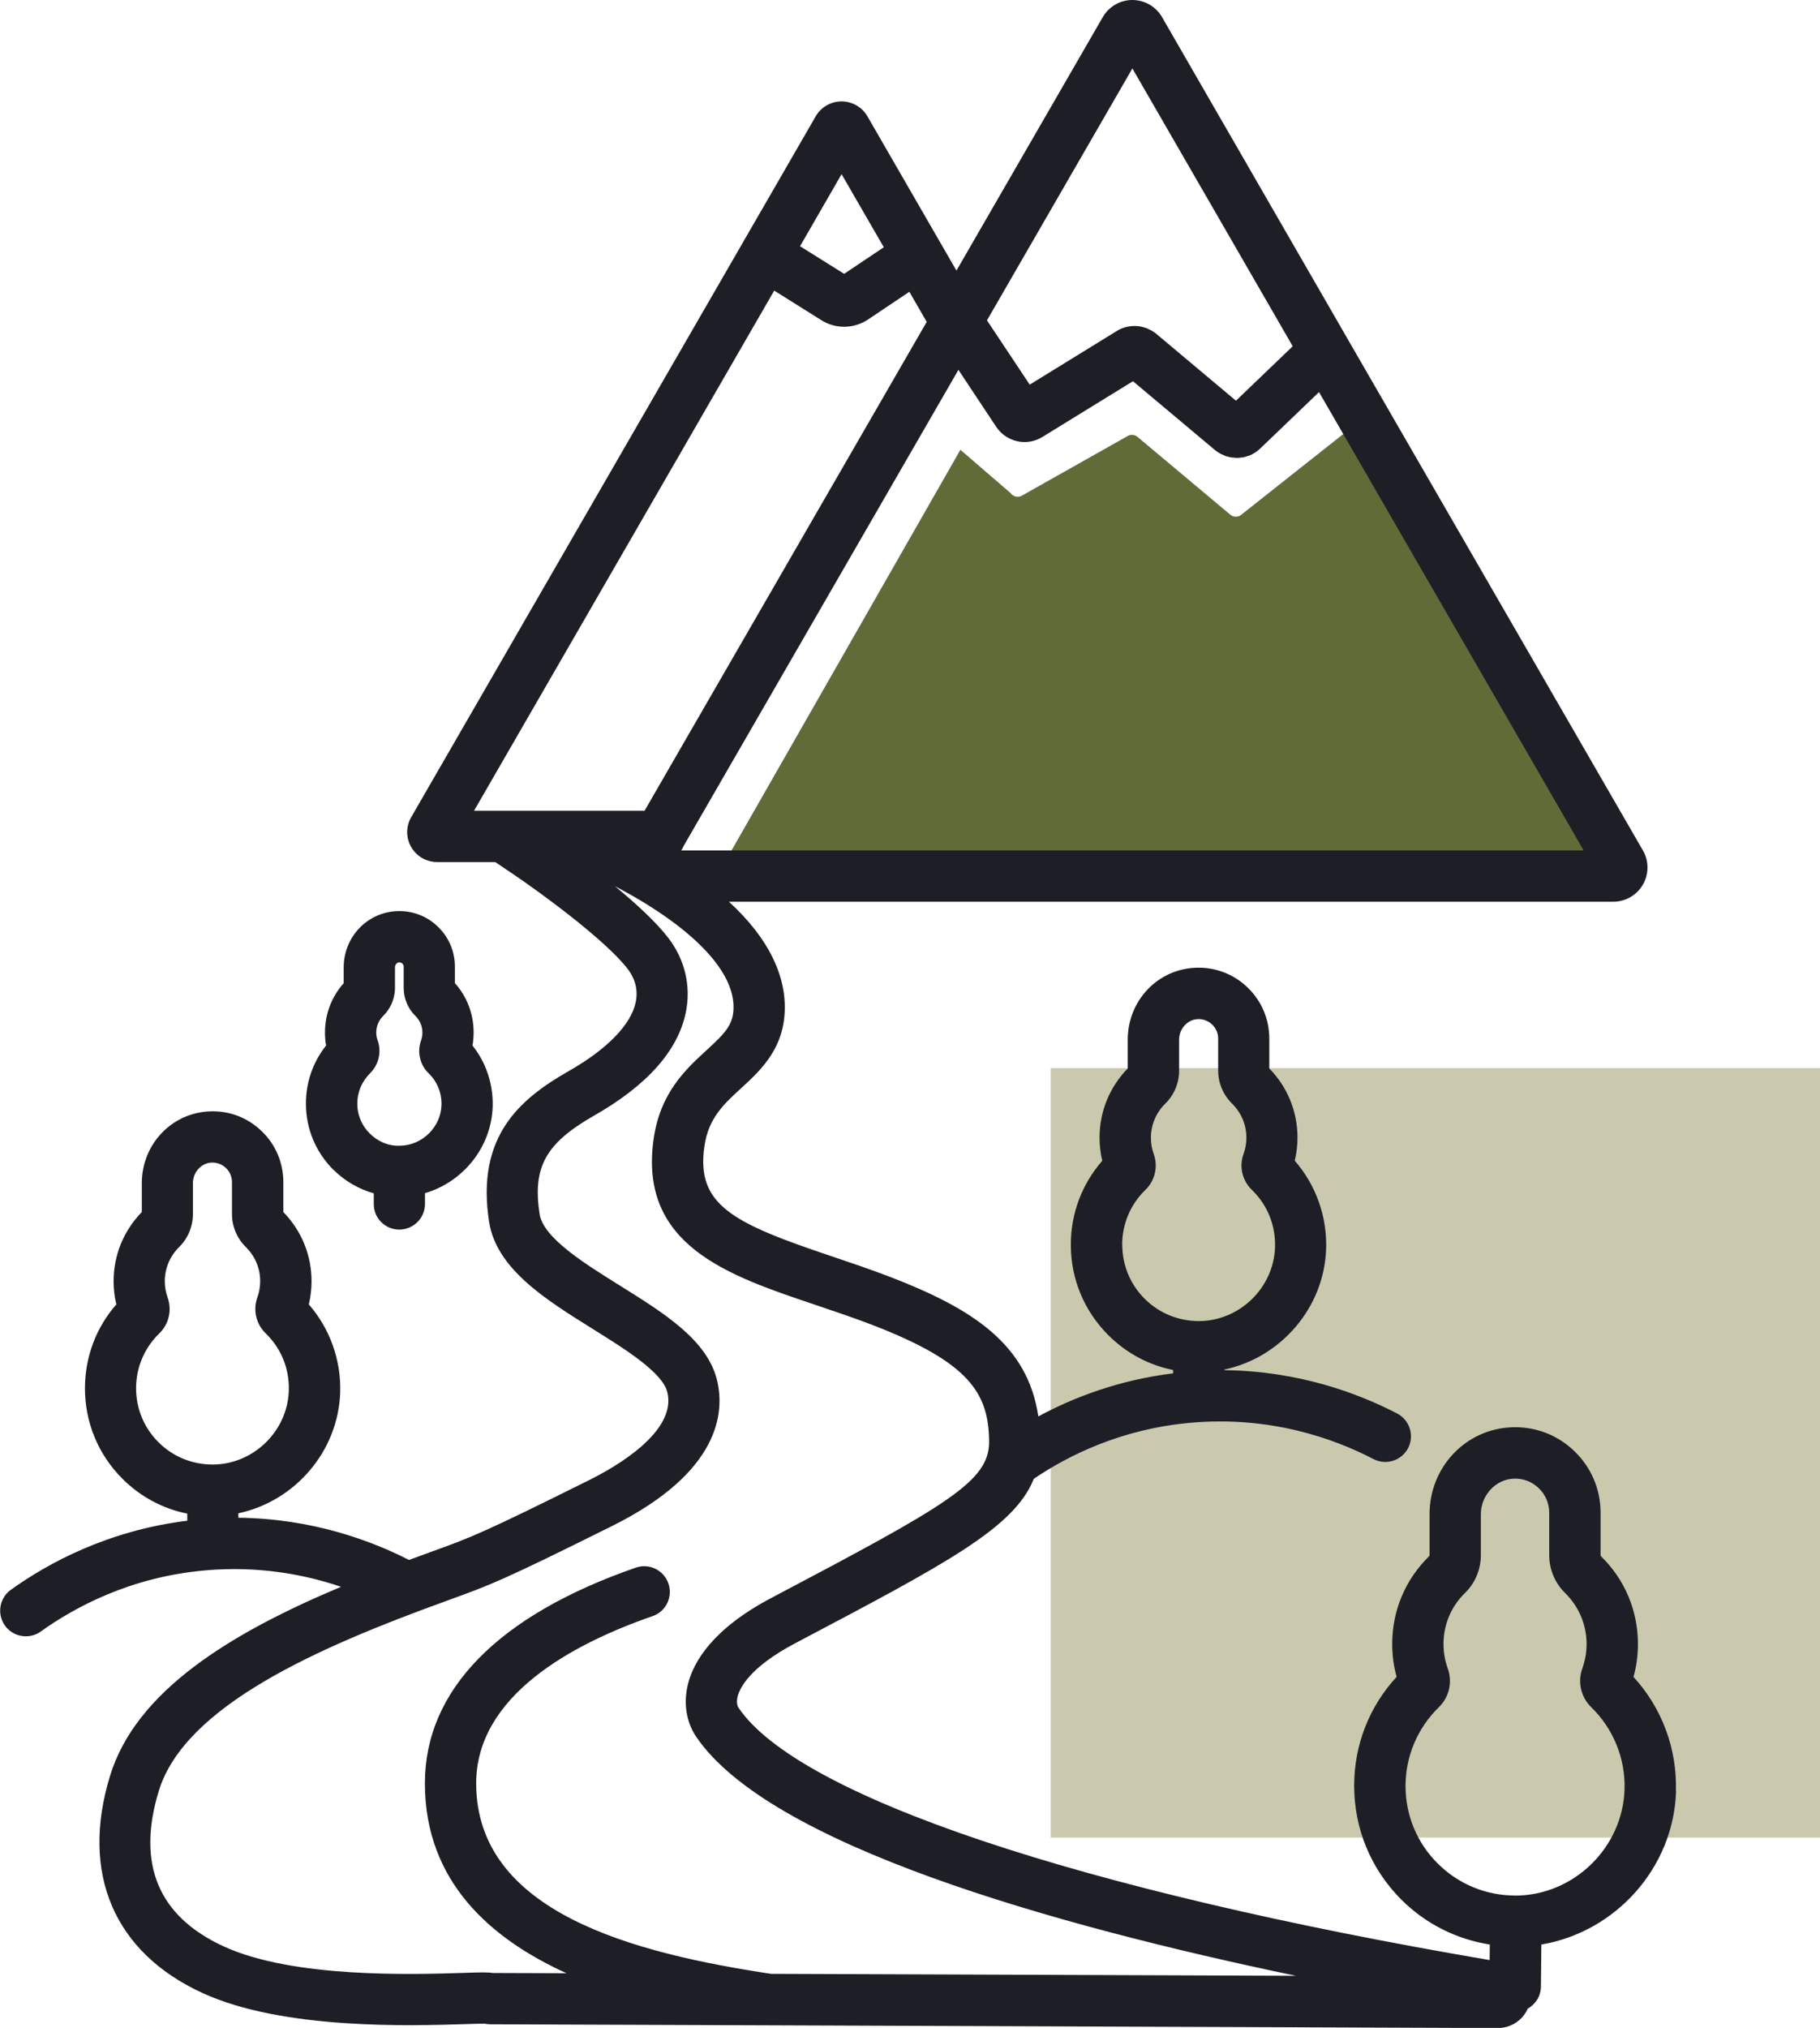 <?xml version="1.0" encoding="UTF-8"?> <svg xmlns="http://www.w3.org/2000/svg" id="Layer_2" data-name="Layer 2" viewBox="0 0 212.93 237.19"><defs><style> .cls-1 { fill: #606c38; } .cls-1, .cls-2, .cls-3 { stroke-width: 0px; } .cls-2 { fill: #1e1f26; } .cls-3 { fill: #cbc9ad; } </style></defs><g id="_ÎÓÈ_1" data-name="—ÎÓÈ_1"><g><rect class="cls-3" x="122.93" y="124.93" width="90" height="90"></rect><g><path class="cls-1" d="m188.75,102.45h-103.14c-.77,0-1.25-.84-.87-1.5l27.62-48.34,5.87,5.06c.3.44.9.57,1.35.29l12.33-6.95c.36-.23.83-.19,1.16.08l10.88,9.12c.39.33.98.3,1.34-.06l14.15-11.19,30.17,51.99c.38.66-.1,1.5-.87,1.5Z"></path><g><path class="cls-2" d="m196.07,209.5c.16-4.94-1.64-9.75-4.96-13.36.35-1.25.52-2.54.52-3.84,0-3.9-1.53-7.55-4.32-10.27-.03-.03-.05-.07-.05-.12v-4.97c0-2.74-1.09-5.3-3.06-7.2-1.97-1.9-4.55-2.9-7.31-2.8-5.4.19-9.64,4.66-9.64,10.16v4.8s-.02.08-.05.12c-2.79,2.73-4.32,6.37-4.32,10.27,0,1.31.17,2.6.52,3.84-3.21,3.48-4.97,7.96-4.97,12.74,0,5.04,1.97,9.78,5.54,13.34,2.85,2.83,6.44,4.62,10.33,5.23l-.02,1.82c-48.1-8.19-80.91-19.19-87.88-29.52-.07-.11-.3-.52-.1-1.32.23-.92,1.35-3.38,6.72-6.21,17.85-9.41,25.64-13.52,27.93-19.24,4-2.72,10.23-5.84,18.37-6.56,9.31-.82,16.76,1.85,21.37,4.25,1.47.76,3.28.19,4.05-1.28.76-1.47.19-3.28-1.28-4.05-4.56-2.37-11.53-4.97-20.21-5.07v-.07c6.57-1.39,11.68-7.21,11.9-14.13.12-3.78-1.2-7.47-3.67-10.3.21-.88.32-1.79.32-2.7,0-3.05-1.17-5.92-3.3-8.09v-3.5c0-2.27-.9-4.39-2.53-5.96-1.63-1.58-3.78-2.4-6.05-2.32-4.48.16-7.98,3.85-7.98,8.41v3.37c-2.13,2.18-3.3,5.04-3.3,8.1,0,.92.11,1.82.32,2.7-2.38,2.72-3.68,6.16-3.68,9.82,0,4,1.56,7.76,4.4,10.59,2.11,2.1,4.72,3.49,7.57,4.06v.39c-6.38.79-11.68,2.83-15.77,5.04-1.25-8.41-7.63-12.58-17.35-16.32-2.37-.91-4.7-1.69-6.95-2.45-11.5-3.86-15.75-5.97-14.77-12.82.47-3.29,2.25-4.92,4.3-6.8,2.39-2.19,5.36-4.91,5.09-10.11-.16-3.11-1.63-7.22-6.52-11.7h103.47c1.42,0,2.75-.77,3.46-2,.71-1.23.72-2.77,0-4l-34.6-59.92S135.95,2,135.95,2c-.71-1.23-2.04-2-3.47-2s-2.75.77-3.46,2l-17.12,29.65-10.42-18.05c-.62-1.07-1.78-1.74-3.02-1.74-1.24,0-2.4.66-3.03,1.75l-47.32,81.97c-.63,1.08-.63,2.42,0,3.5.62,1.08,1.78,1.75,3.03,1.75h6.8l2.18,1.47c2.8,1.89,10.65,7.56,13.33,11.05.62.81,1.28,2.13.93,3.85-.54,2.64-3.33,5.51-7.86,8.09-5.74,3.27-10.84,7.66-9.3,17.61.85,5.5,6.58,9.08,12.13,12.54,3.83,2.39,8.18,5.1,8.73,7.42,1.1,4.61-6.02,8.7-9.13,10.25-12.58,6.26-13.85,6.72-18.57,8.42l-.32.12c-.74.27-1.47.54-2.21.81-4.56-2.33-11.44-4.84-19.96-4.94v-.52c6.58-1.39,11.68-7.21,11.91-14.13.12-3.78-1.2-7.47-3.67-10.3.21-.88.32-1.79.32-2.7,0-3.06-1.17-5.92-3.3-8.1v-3.5c0-2.27-.9-4.39-2.53-5.96-1.63-1.58-3.78-2.41-6.05-2.32-4.48.16-7.98,3.85-7.98,8.41v3.37c-2.13,2.18-3.3,5.04-3.3,8.1,0,.92.11,1.82.32,2.7-2.38,2.72-3.67,6.16-3.67,9.82,0,4,1.56,7.76,4.4,10.59,2.11,2.1,4.72,3.49,7.57,4.06v.83c-9.31,1.15-16.32,4.98-20.64,8.08-1.35.97-1.65,2.84-.69,4.19.59.82,1.51,1.25,2.44,1.25.61,0,1.22-.18,1.75-.56,3.95-2.83,10.49-6.38,19.22-7.15,6.24-.55,11.64.47,15.91,1.92-12.99,5.45-23.99,12.19-27.03,22.12-3.48,11.38.46,20.64,10.82,25.39,9.4,4.32,24.35,3.84,30.73,3.64.9-.03,1.9-.06,2.29-.05.23.04.46.07.69.07l32.67.12s85.15.32,85.15.32c1.58,0,2.92-.92,3.52-2.27.9-.51,1.53-1.46,1.54-2.58l.05-4.92c8.65-1.45,15.48-8.94,15.76-17.93ZM15.92,162.38c0-2.44.97-4.72,2.72-6.42,1.12-1.08,1.5-2.73.97-4.2-.22-.61-.33-1.25-.33-1.9,0-1.51.6-2.93,1.67-3.99,1.03-1.01,1.62-2.41,1.62-3.85v-3.63c0-1.29.99-2.37,2.2-2.41.03,0,.06,0,.08,0,.6,0,1.16.23,1.59.64.45.43.7,1.02.7,1.64v3.75c0,1.44.59,2.84,1.62,3.85,1.08,1.06,1.68,2.47,1.68,3.99,0,.65-.11,1.29-.33,1.9-.53,1.47-.15,3.11.96,4.19,1.84,1.78,2.8,4.16,2.72,6.72-.15,4.74-4.14,8.62-8.89,8.64-2.42,0-4.66-.92-6.35-2.6-1.7-1.69-2.63-3.94-2.63-6.34Zm115.37-16.79c0-2.44.97-4.72,2.72-6.42,1.12-1.08,1.5-2.73.97-4.19-.22-.61-.33-1.25-.33-1.9,0-1.51.6-2.93,1.68-3.99,1.03-1.01,1.62-2.41,1.62-3.85v-3.63c0-1.29.99-2.37,2.2-2.41.63-.02,1.22.21,1.67.64.45.43.7,1.02.7,1.64v3.75c0,1.44.59,2.84,1.62,3.85,1.08,1.06,1.68,2.48,1.68,3.99,0,.65-.11,1.29-.33,1.89-.54,1.47-.16,3.12.96,4.2,1.84,1.78,2.8,4.16,2.72,6.72-.15,4.74-4.14,8.62-8.89,8.64-2.42,0-4.66-.92-6.35-2.6-1.7-1.69-2.63-3.94-2.63-6.34Zm-51.58-46.13c.1-.16.19-.32.26-.49l32.16-55.71,4.44,6.69c1.21,1.78,3.59,2.28,5.4,1.15l10.58-6.51,9.57,8.03c.19.16.4.3.61.42.07.04.14.06.21.1.15.07.3.14.45.2.08.03.17.04.26.07.14.04.29.08.43.1.09.01.19.02.28.02.11,0,.23.03.34.03.03,0,.05,0,.08,0,.14,0,.27-.02.4-.04.11-.01.22-.02.33-.04.14-.03.27-.08.41-.12.1-.03.2-.06.3-.09.15-.06.29-.14.42-.22.08-.04.16-.08.23-.13.21-.14.41-.3.59-.48l6.86-6.58,30.96,53.61h-105.59ZM132.48,8l18.76,32.5-6.64,6.37-9.34-7.84c-.18-.15-.37-.27-.56-.38-.06-.03-.13-.06-.19-.09-.14-.07-.27-.14-.41-.19-.08-.03-.15-.05-.23-.07-.13-.04-.27-.08-.4-.1-.08-.02-.16-.02-.25-.04-.13-.02-.27-.03-.4-.03-.04,0-.07,0-.11,0-.06,0-.12,0-.18.01-.09,0-.17,0-.26.02-.11.01-.22.03-.33.05-.08.02-.16.03-.24.05-.12.03-.24.08-.36.12-.06.02-.13.04-.19.07-.18.08-.35.17-.52.28l-10.16,6.26-5-7.52,17.01-29.46Zm-34.02,12.37l4.94,8.55-4.64,3.11-5.16-3.23,4.86-8.43Zm-7.87,13.63l5.52,3.46c.81.51,1.73.76,2.65.76.97,0,1.94-.28,2.78-.84l4.85-3.25,2.03,3.52s-33.01,57.18-33.01,57.18h-19.95l35.12-60.84Zm-.31,196.88c-16.13-2.43-34.55-7.17-34.57-22.27-.01-10.26,11.21-16.31,20.64-19.58,1.57-.54,2.39-2.25,1.85-3.82-.54-1.56-2.25-2.4-3.82-1.85-16.15,5.61-24.68,14.34-24.67,25.26.02,11.44,7.66,18.14,16.57,22.18l-8.66-.03c-.6-.1-1.38-.08-3.41-.01-5.96.19-19.92.63-28.04-3.1-7.65-3.51-10.21-9.63-7.59-18.19,3.04-9.95,18.65-16.79,33.51-22.17l.32-.12c4.98-1.8,6.31-2.28,19.2-8.69,12.71-6.32,13.16-13.37,12.29-17.01-1.12-4.71-6.11-7.83-11.39-11.12-4.2-2.62-8.95-5.58-9.38-8.36-.84-5.48.7-8.27,6.34-11.49,6.23-3.55,9.86-7.62,10.77-12.11.62-3.06-.1-6.14-2.04-8.68-1.44-1.88-3.82-4.06-6.26-6.07.74.39,1.44.78,2.13,1.17.1.06.2.12.3.17,7.12,4.15,11.23,8.58,11.44,12.48.12,2.27-.88,3.29-3.15,5.37-2.41,2.21-5.42,4.96-6.19,10.38-1.77,12.44,8.69,15.96,18.8,19.36,2.19.74,4.46,1.5,6.71,2.36,11.53,4.43,13.67,8.06,13.74,13.63.06,4.69-4.82,7.44-25.49,18.34-6.87,3.62-9.09,7.47-9.74,10.06-.55,2.2-.21,4.43.94,6.14,8.53,12.64,41.66,22.04,70.19,27.99l-61.34-.23Zm87.04-9.17h-.06c-3.41,0-6.62-1.33-9.04-3.73-2.44-2.42-3.78-5.65-3.78-9.09s1.39-6.77,3.9-9.21c1.21-1.17,1.61-2.94,1.04-4.53-.33-.91-.5-1.87-.5-2.85,0-2.27.89-4.4,2.52-5.98,1.18-1.15,1.85-2.76,1.85-4.4v-4.8c0-2.22,1.73-4.09,3.85-4.17,1.11-.05,2.14.36,2.93,1.12.79.76,1.22,1.79,1.22,2.88v4.97c0,1.65.68,3.25,1.85,4.4,1.62,1.59,2.52,3.71,2.52,5.98,0,.98-.17,1.94-.5,2.85-.57,1.58-.16,3.36,1.04,4.53,2.59,2.51,4.02,6.02,3.9,9.64-.22,6.8-5.94,12.37-12.76,12.4Z"></path><path class="cls-2" d="m39.01,136.82c1.34,1.33,2.96,2.26,4.72,2.76v1.21c-.03,1.66,1.3,3.01,2.96,3.03,1.67,0,3.01-1.32,3.03-2.97v-1.29c4.43-1.3,7.77-5.35,7.92-10.13.08-2.59-.76-5.13-2.36-7.14.09-.5.13-1.01.13-1.53,0-2.16-.77-4.18-2.19-5.77v-1.92c0-1.78-.71-3.45-1.99-4.68-1.28-1.24-2.98-1.89-4.75-1.82-3.52.13-6.27,3.02-6.27,6.59v1.84c-1.42,1.59-2.19,3.62-2.19,5.77,0,.51.04,1.02.13,1.52-1.53,1.92-2.36,4.29-2.36,6.79,0,2.93,1.14,5.68,3.22,7.75Zm4.28-11.29c1.03-.99,1.37-2.51.89-3.85-.11-.29-.16-.6-.16-.92,0-.73.29-1.42.81-1.93.87-.86,1.38-2.05,1.38-3.27v-2.41c0-.31.23-.58.49-.59.19,0,.31.08.37.14.07.07.16.19.16.37v2.49c0,1.22.5,2.42,1.38,3.28.52.51.81,1.2.81,1.93,0,.32-.05.62-.16.93-.48,1.35-.13,2.86.89,3.84,1.01.98,1.54,2.3,1.5,3.71-.08,2.61-2.29,4.75-4.9,4.76-1.31.05-2.56-.5-3.5-1.44-.94-.93-1.45-2.17-1.45-3.49s.53-2.6,1.5-3.54Z"></path></g></g></g></g></svg> 